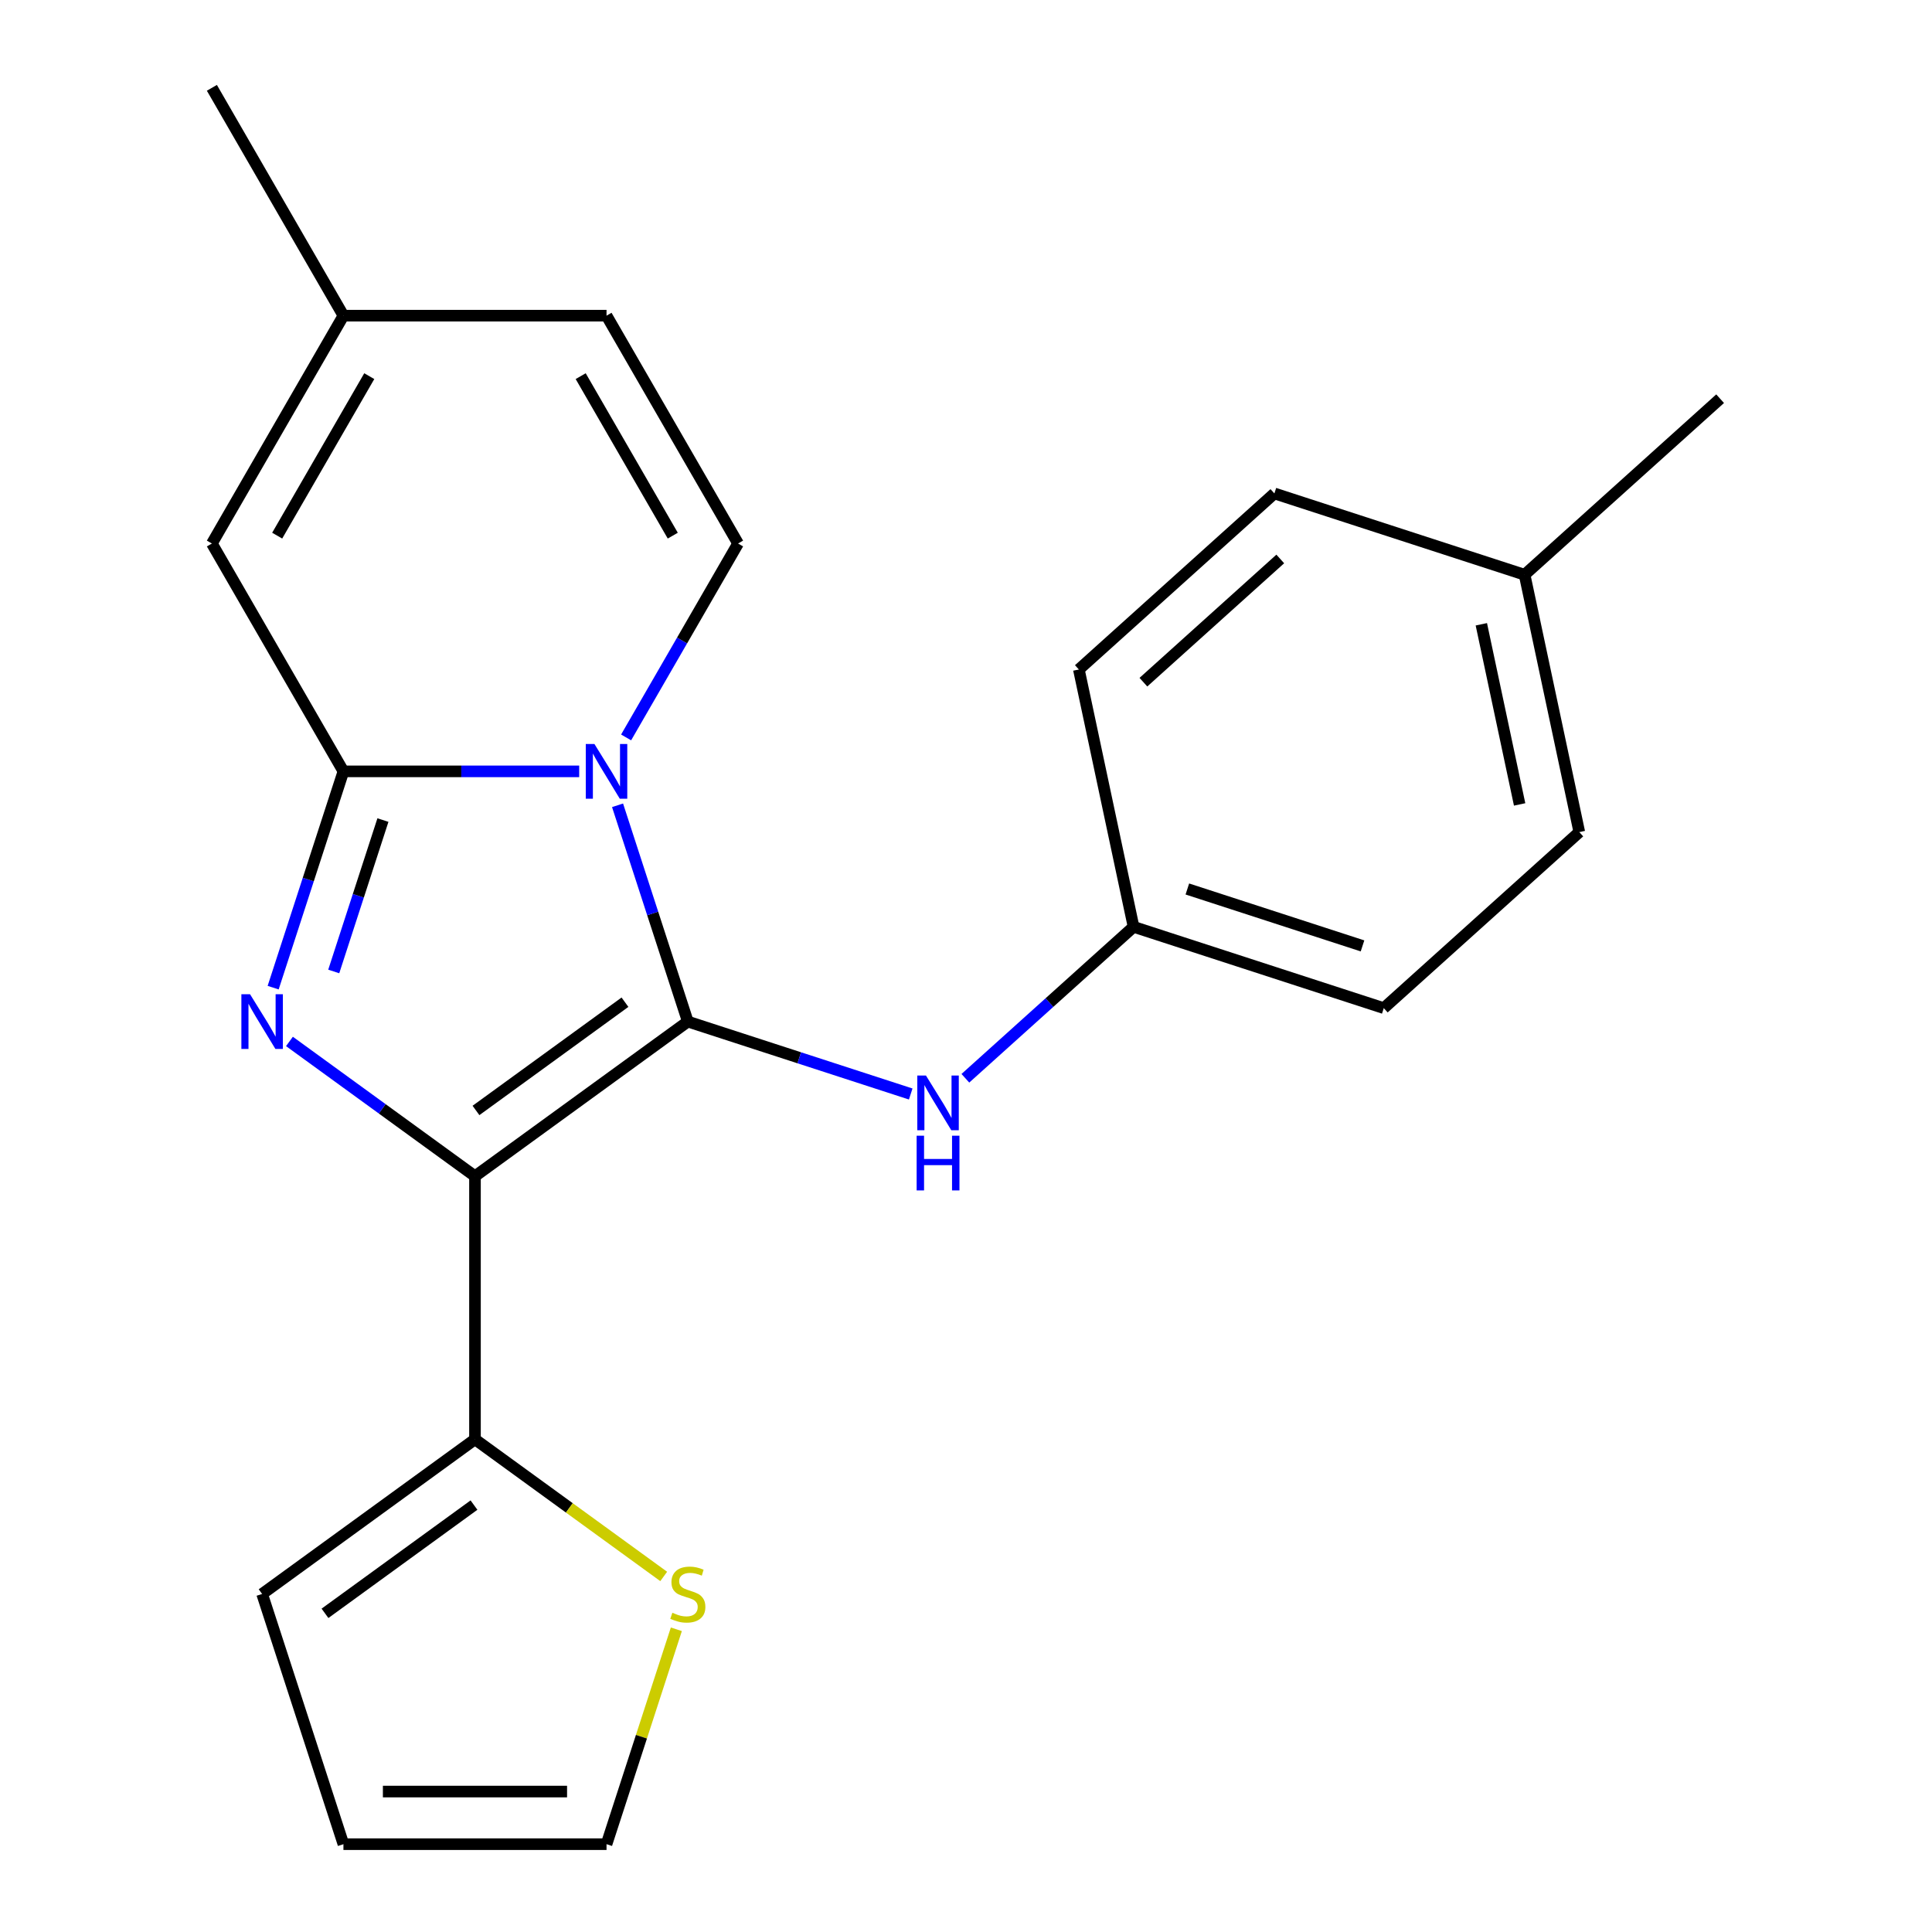<?xml version='1.0' encoding='iso-8859-1'?>
<svg version='1.1' baseProfile='full'
              xmlns='http://www.w3.org/2000/svg'
                      xmlns:rdkit='http://www.rdkit.org/xml'
                      xmlns:xlink='http://www.w3.org/1999/xlink'
                  xml:space='preserve'
width='1000px' height='1000px' viewBox='0 0 1000 1000'>
<!-- END OF HEADER -->
<rect style='opacity:1.0;fill:#FFFFFF;stroke:none' width='1000' height='1000' x='0' y='0'> </rect>
<path class='bond-0' d='M 356.018,528.768 L 245.848,608.811' style='fill:none;fill-rule:evenodd;stroke:#000000;stroke-width:6px;stroke-linecap:butt;stroke-linejoin:miter;stroke-opacity:1' />
<path class='bond-0' d='M 323.484,518.74 L 246.364,574.771' style='fill:none;fill-rule:evenodd;stroke:#000000;stroke-width:6px;stroke-linecap:butt;stroke-linejoin:miter;stroke-opacity:1' />
<path class='bond-1' d='M 356.018,528.768 L 337.831,472.794' style='fill:none;fill-rule:evenodd;stroke:#000000;stroke-width:6px;stroke-linecap:butt;stroke-linejoin:miter;stroke-opacity:1' />
<path class='bond-1' d='M 337.831,472.794 L 319.644,416.82' style='fill:none;fill-rule:evenodd;stroke:#0000FF;stroke-width:6px;stroke-linecap:butt;stroke-linejoin:miter;stroke-opacity:1' />
<path class='bond-7' d='M 356.018,528.768 L 413.702,547.511' style='fill:none;fill-rule:evenodd;stroke:#000000;stroke-width:6px;stroke-linecap:butt;stroke-linejoin:miter;stroke-opacity:1' />
<path class='bond-7' d='M 413.702,547.511 L 471.386,566.253' style='fill:none;fill-rule:evenodd;stroke:#0000FF;stroke-width:6px;stroke-linecap:butt;stroke-linejoin:miter;stroke-opacity:1' />
<path class='bond-2' d='M 245.848,608.811 L 197.835,573.928' style='fill:none;fill-rule:evenodd;stroke:#000000;stroke-width:6px;stroke-linecap:butt;stroke-linejoin:miter;stroke-opacity:1' />
<path class='bond-2' d='M 197.835,573.928 L 149.822,539.045' style='fill:none;fill-rule:evenodd;stroke:#0000FF;stroke-width:6px;stroke-linecap:butt;stroke-linejoin:miter;stroke-opacity:1' />
<path class='bond-5' d='M 245.848,608.811 L 245.848,744.989' style='fill:none;fill-rule:evenodd;stroke:#000000;stroke-width:6px;stroke-linecap:butt;stroke-linejoin:miter;stroke-opacity:1' />
<path class='bond-3' d='M 299.792,399.255 L 238.775,399.255' style='fill:none;fill-rule:evenodd;stroke:#0000FF;stroke-width:6px;stroke-linecap:butt;stroke-linejoin:miter;stroke-opacity:1' />
<path class='bond-3' d='M 238.775,399.255 L 177.759,399.255' style='fill:none;fill-rule:evenodd;stroke:#000000;stroke-width:6px;stroke-linecap:butt;stroke-linejoin:miter;stroke-opacity:1' />
<path class='bond-4' d='M 324.077,381.691 L 353.051,331.506' style='fill:none;fill-rule:evenodd;stroke:#0000FF;stroke-width:6px;stroke-linecap:butt;stroke-linejoin:miter;stroke-opacity:1' />
<path class='bond-4' d='M 353.051,331.506 L 382.025,281.322' style='fill:none;fill-rule:evenodd;stroke:#000000;stroke-width:6px;stroke-linecap:butt;stroke-linejoin:miter;stroke-opacity:1' />
<path class='bond-22' d='M 141.384,511.204 L 159.572,455.229' style='fill:none;fill-rule:evenodd;stroke:#0000FF;stroke-width:6px;stroke-linecap:butt;stroke-linejoin:miter;stroke-opacity:1' />
<path class='bond-22' d='M 159.572,455.229 L 177.759,399.255' style='fill:none;fill-rule:evenodd;stroke:#000000;stroke-width:6px;stroke-linecap:butt;stroke-linejoin:miter;stroke-opacity:1' />
<path class='bond-22' d='M 172.743,502.828 L 185.474,463.646' style='fill:none;fill-rule:evenodd;stroke:#0000FF;stroke-width:6px;stroke-linecap:butt;stroke-linejoin:miter;stroke-opacity:1' />
<path class='bond-22' d='M 185.474,463.646 L 198.205,424.464' style='fill:none;fill-rule:evenodd;stroke:#000000;stroke-width:6px;stroke-linecap:butt;stroke-linejoin:miter;stroke-opacity:1' />
<path class='bond-6' d='M 177.759,399.255 L 109.67,281.322' style='fill:none;fill-rule:evenodd;stroke:#000000;stroke-width:6px;stroke-linecap:butt;stroke-linejoin:miter;stroke-opacity:1' />
<path class='bond-8' d='M 382.025,281.322 L 313.937,163.388' style='fill:none;fill-rule:evenodd;stroke:#000000;stroke-width:6px;stroke-linecap:butt;stroke-linejoin:miter;stroke-opacity:1' />
<path class='bond-8' d='M 348.225,277.249 L 300.563,194.696' style='fill:none;fill-rule:evenodd;stroke:#000000;stroke-width:6px;stroke-linecap:butt;stroke-linejoin:miter;stroke-opacity:1' />
<path class='bond-9' d='M 245.848,744.989 L 294.69,780.476' style='fill:none;fill-rule:evenodd;stroke:#000000;stroke-width:6px;stroke-linecap:butt;stroke-linejoin:miter;stroke-opacity:1' />
<path class='bond-9' d='M 294.69,780.476 L 343.533,815.962' style='fill:none;fill-rule:evenodd;stroke:#CCCC00;stroke-width:6px;stroke-linecap:butt;stroke-linejoin:miter;stroke-opacity:1' />
<path class='bond-11' d='M 245.848,744.989 L 135.677,825.033' style='fill:none;fill-rule:evenodd;stroke:#000000;stroke-width:6px;stroke-linecap:butt;stroke-linejoin:miter;stroke-opacity:1' />
<path class='bond-11' d='M 245.331,779.03 L 168.212,835.06' style='fill:none;fill-rule:evenodd;stroke:#000000;stroke-width:6px;stroke-linecap:butt;stroke-linejoin:miter;stroke-opacity:1' />
<path class='bond-24' d='M 109.67,281.322 L 177.759,163.388' style='fill:none;fill-rule:evenodd;stroke:#000000;stroke-width:6px;stroke-linecap:butt;stroke-linejoin:miter;stroke-opacity:1' />
<path class='bond-24' d='M 143.47,277.249 L 191.132,194.696' style='fill:none;fill-rule:evenodd;stroke:#000000;stroke-width:6px;stroke-linecap:butt;stroke-linejoin:miter;stroke-opacity:1' />
<path class='bond-14' d='M 499.675,558.114 L 543.203,518.921' style='fill:none;fill-rule:evenodd;stroke:#0000FF;stroke-width:6px;stroke-linecap:butt;stroke-linejoin:miter;stroke-opacity:1' />
<path class='bond-14' d='M 543.203,518.921 L 586.731,479.728' style='fill:none;fill-rule:evenodd;stroke:#000000;stroke-width:6px;stroke-linecap:butt;stroke-linejoin:miter;stroke-opacity:1' />
<path class='bond-10' d='M 313.937,163.388 L 177.759,163.388' style='fill:none;fill-rule:evenodd;stroke:#000000;stroke-width:6px;stroke-linecap:butt;stroke-linejoin:miter;stroke-opacity:1' />
<path class='bond-12' d='M 350.077,843.317 L 332.007,898.931' style='fill:none;fill-rule:evenodd;stroke:#CCCC00;stroke-width:6px;stroke-linecap:butt;stroke-linejoin:miter;stroke-opacity:1' />
<path class='bond-12' d='M 332.007,898.931 L 313.937,954.545' style='fill:none;fill-rule:evenodd;stroke:#000000;stroke-width:6px;stroke-linecap:butt;stroke-linejoin:miter;stroke-opacity:1' />
<path class='bond-20' d='M 177.759,163.388 L 109.67,45.455' style='fill:none;fill-rule:evenodd;stroke:#000000;stroke-width:6px;stroke-linecap:butt;stroke-linejoin:miter;stroke-opacity:1' />
<path class='bond-13' d='M 135.677,825.033 L 177.759,954.545' style='fill:none;fill-rule:evenodd;stroke:#000000;stroke-width:6px;stroke-linecap:butt;stroke-linejoin:miter;stroke-opacity:1' />
<path class='bond-25' d='M 313.937,954.545 L 177.759,954.545' style='fill:none;fill-rule:evenodd;stroke:#000000;stroke-width:6px;stroke-linecap:butt;stroke-linejoin:miter;stroke-opacity:1' />
<path class='bond-25' d='M 293.51,927.31 L 198.185,927.31' style='fill:none;fill-rule:evenodd;stroke:#000000;stroke-width:6px;stroke-linecap:butt;stroke-linejoin:miter;stroke-opacity:1' />
<path class='bond-16' d='M 586.731,479.728 L 558.418,346.526' style='fill:none;fill-rule:evenodd;stroke:#000000;stroke-width:6px;stroke-linecap:butt;stroke-linejoin:miter;stroke-opacity:1' />
<path class='bond-17' d='M 586.731,479.728 L 716.243,521.81' style='fill:none;fill-rule:evenodd;stroke:#000000;stroke-width:6px;stroke-linecap:butt;stroke-linejoin:miter;stroke-opacity:1' />
<path class='bond-17' d='M 614.574,460.138 L 705.233,489.595' style='fill:none;fill-rule:evenodd;stroke:#000000;stroke-width:6px;stroke-linecap:butt;stroke-linejoin:miter;stroke-opacity:1' />
<path class='bond-15' d='M 789.13,297.487 L 817.443,430.689' style='fill:none;fill-rule:evenodd;stroke:#000000;stroke-width:6px;stroke-linecap:butt;stroke-linejoin:miter;stroke-opacity:1' />
<path class='bond-15' d='M 766.737,323.13 L 786.556,416.371' style='fill:none;fill-rule:evenodd;stroke:#000000;stroke-width:6px;stroke-linecap:butt;stroke-linejoin:miter;stroke-opacity:1' />
<path class='bond-21' d='M 789.13,297.487 L 890.33,206.366' style='fill:none;fill-rule:evenodd;stroke:#000000;stroke-width:6px;stroke-linecap:butt;stroke-linejoin:miter;stroke-opacity:1' />
<path class='bond-23' d='M 789.13,297.487 L 659.618,255.406' style='fill:none;fill-rule:evenodd;stroke:#000000;stroke-width:6px;stroke-linecap:butt;stroke-linejoin:miter;stroke-opacity:1' />
<path class='bond-18' d='M 558.418,346.526 L 659.618,255.406' style='fill:none;fill-rule:evenodd;stroke:#000000;stroke-width:6px;stroke-linecap:butt;stroke-linejoin:miter;stroke-opacity:1' />
<path class='bond-18' d='M 591.822,353.098 L 662.662,289.314' style='fill:none;fill-rule:evenodd;stroke:#000000;stroke-width:6px;stroke-linecap:butt;stroke-linejoin:miter;stroke-opacity:1' />
<path class='bond-19' d='M 716.243,521.81 L 817.443,430.689' style='fill:none;fill-rule:evenodd;stroke:#000000;stroke-width:6px;stroke-linecap:butt;stroke-linejoin:miter;stroke-opacity:1' />
<path  class='atom-2' d='M 307.677 385.095
L 316.957 400.095
Q 317.877 401.575, 319.357 404.255
Q 320.837 406.935, 320.917 407.095
L 320.917 385.095
L 324.677 385.095
L 324.677 413.415
L 320.797 413.415
L 310.837 397.015
Q 309.677 395.095, 308.437 392.895
Q 307.237 390.695, 306.877 390.015
L 306.877 413.415
L 303.197 413.415
L 303.197 385.095
L 307.677 385.095
' fill='#0000FF'/>
<path  class='atom-3' d='M 129.417 514.608
L 138.697 529.608
Q 139.617 531.088, 141.097 533.768
Q 142.577 536.448, 142.657 536.608
L 142.657 514.608
L 146.417 514.608
L 146.417 542.928
L 142.537 542.928
L 132.577 526.528
Q 131.417 524.608, 130.177 522.408
Q 128.977 520.208, 128.617 519.528
L 128.617 542.928
L 124.937 542.928
L 124.937 514.608
L 129.417 514.608
' fill='#0000FF'/>
<path  class='atom-8' d='M 479.271 556.689
L 488.551 571.689
Q 489.471 573.169, 490.951 575.849
Q 492.431 578.529, 492.511 578.689
L 492.511 556.689
L 496.271 556.689
L 496.271 585.009
L 492.391 585.009
L 482.431 568.609
Q 481.271 566.689, 480.031 564.489
Q 478.831 562.289, 478.471 561.609
L 478.471 585.009
L 474.791 585.009
L 474.791 556.689
L 479.271 556.689
' fill='#0000FF'/>
<path  class='atom-8' d='M 474.451 587.841
L 478.291 587.841
L 478.291 599.881
L 492.771 599.881
L 492.771 587.841
L 496.611 587.841
L 496.611 616.161
L 492.771 616.161
L 492.771 603.081
L 478.291 603.081
L 478.291 616.161
L 474.451 616.161
L 474.451 587.841
' fill='#0000FF'/>
<path  class='atom-10' d='M 348.018 834.753
Q 348.338 834.873, 349.658 835.433
Q 350.978 835.993, 352.418 836.353
Q 353.898 836.673, 355.338 836.673
Q 358.018 836.673, 359.578 835.393
Q 361.138 834.073, 361.138 831.793
Q 361.138 830.233, 360.338 829.273
Q 359.578 828.313, 358.378 827.793
Q 357.178 827.273, 355.178 826.673
Q 352.658 825.913, 351.138 825.193
Q 349.658 824.473, 348.578 822.953
Q 347.538 821.433, 347.538 818.873
Q 347.538 815.313, 349.938 813.113
Q 352.378 810.913, 357.178 810.913
Q 360.458 810.913, 364.178 812.473
L 363.258 815.553
Q 359.858 814.153, 357.298 814.153
Q 354.538 814.153, 353.018 815.313
Q 351.498 816.433, 351.538 818.393
Q 351.538 819.913, 352.298 820.833
Q 353.098 821.753, 354.218 822.273
Q 355.378 822.793, 357.298 823.393
Q 359.858 824.193, 361.378 824.993
Q 362.898 825.793, 363.978 827.433
Q 365.098 829.033, 365.098 831.793
Q 365.098 835.713, 362.458 837.833
Q 359.858 839.913, 355.498 839.913
Q 352.978 839.913, 351.058 839.353
Q 349.178 838.833, 346.938 837.913
L 348.018 834.753
' fill='#CCCC00'/>
</svg>
